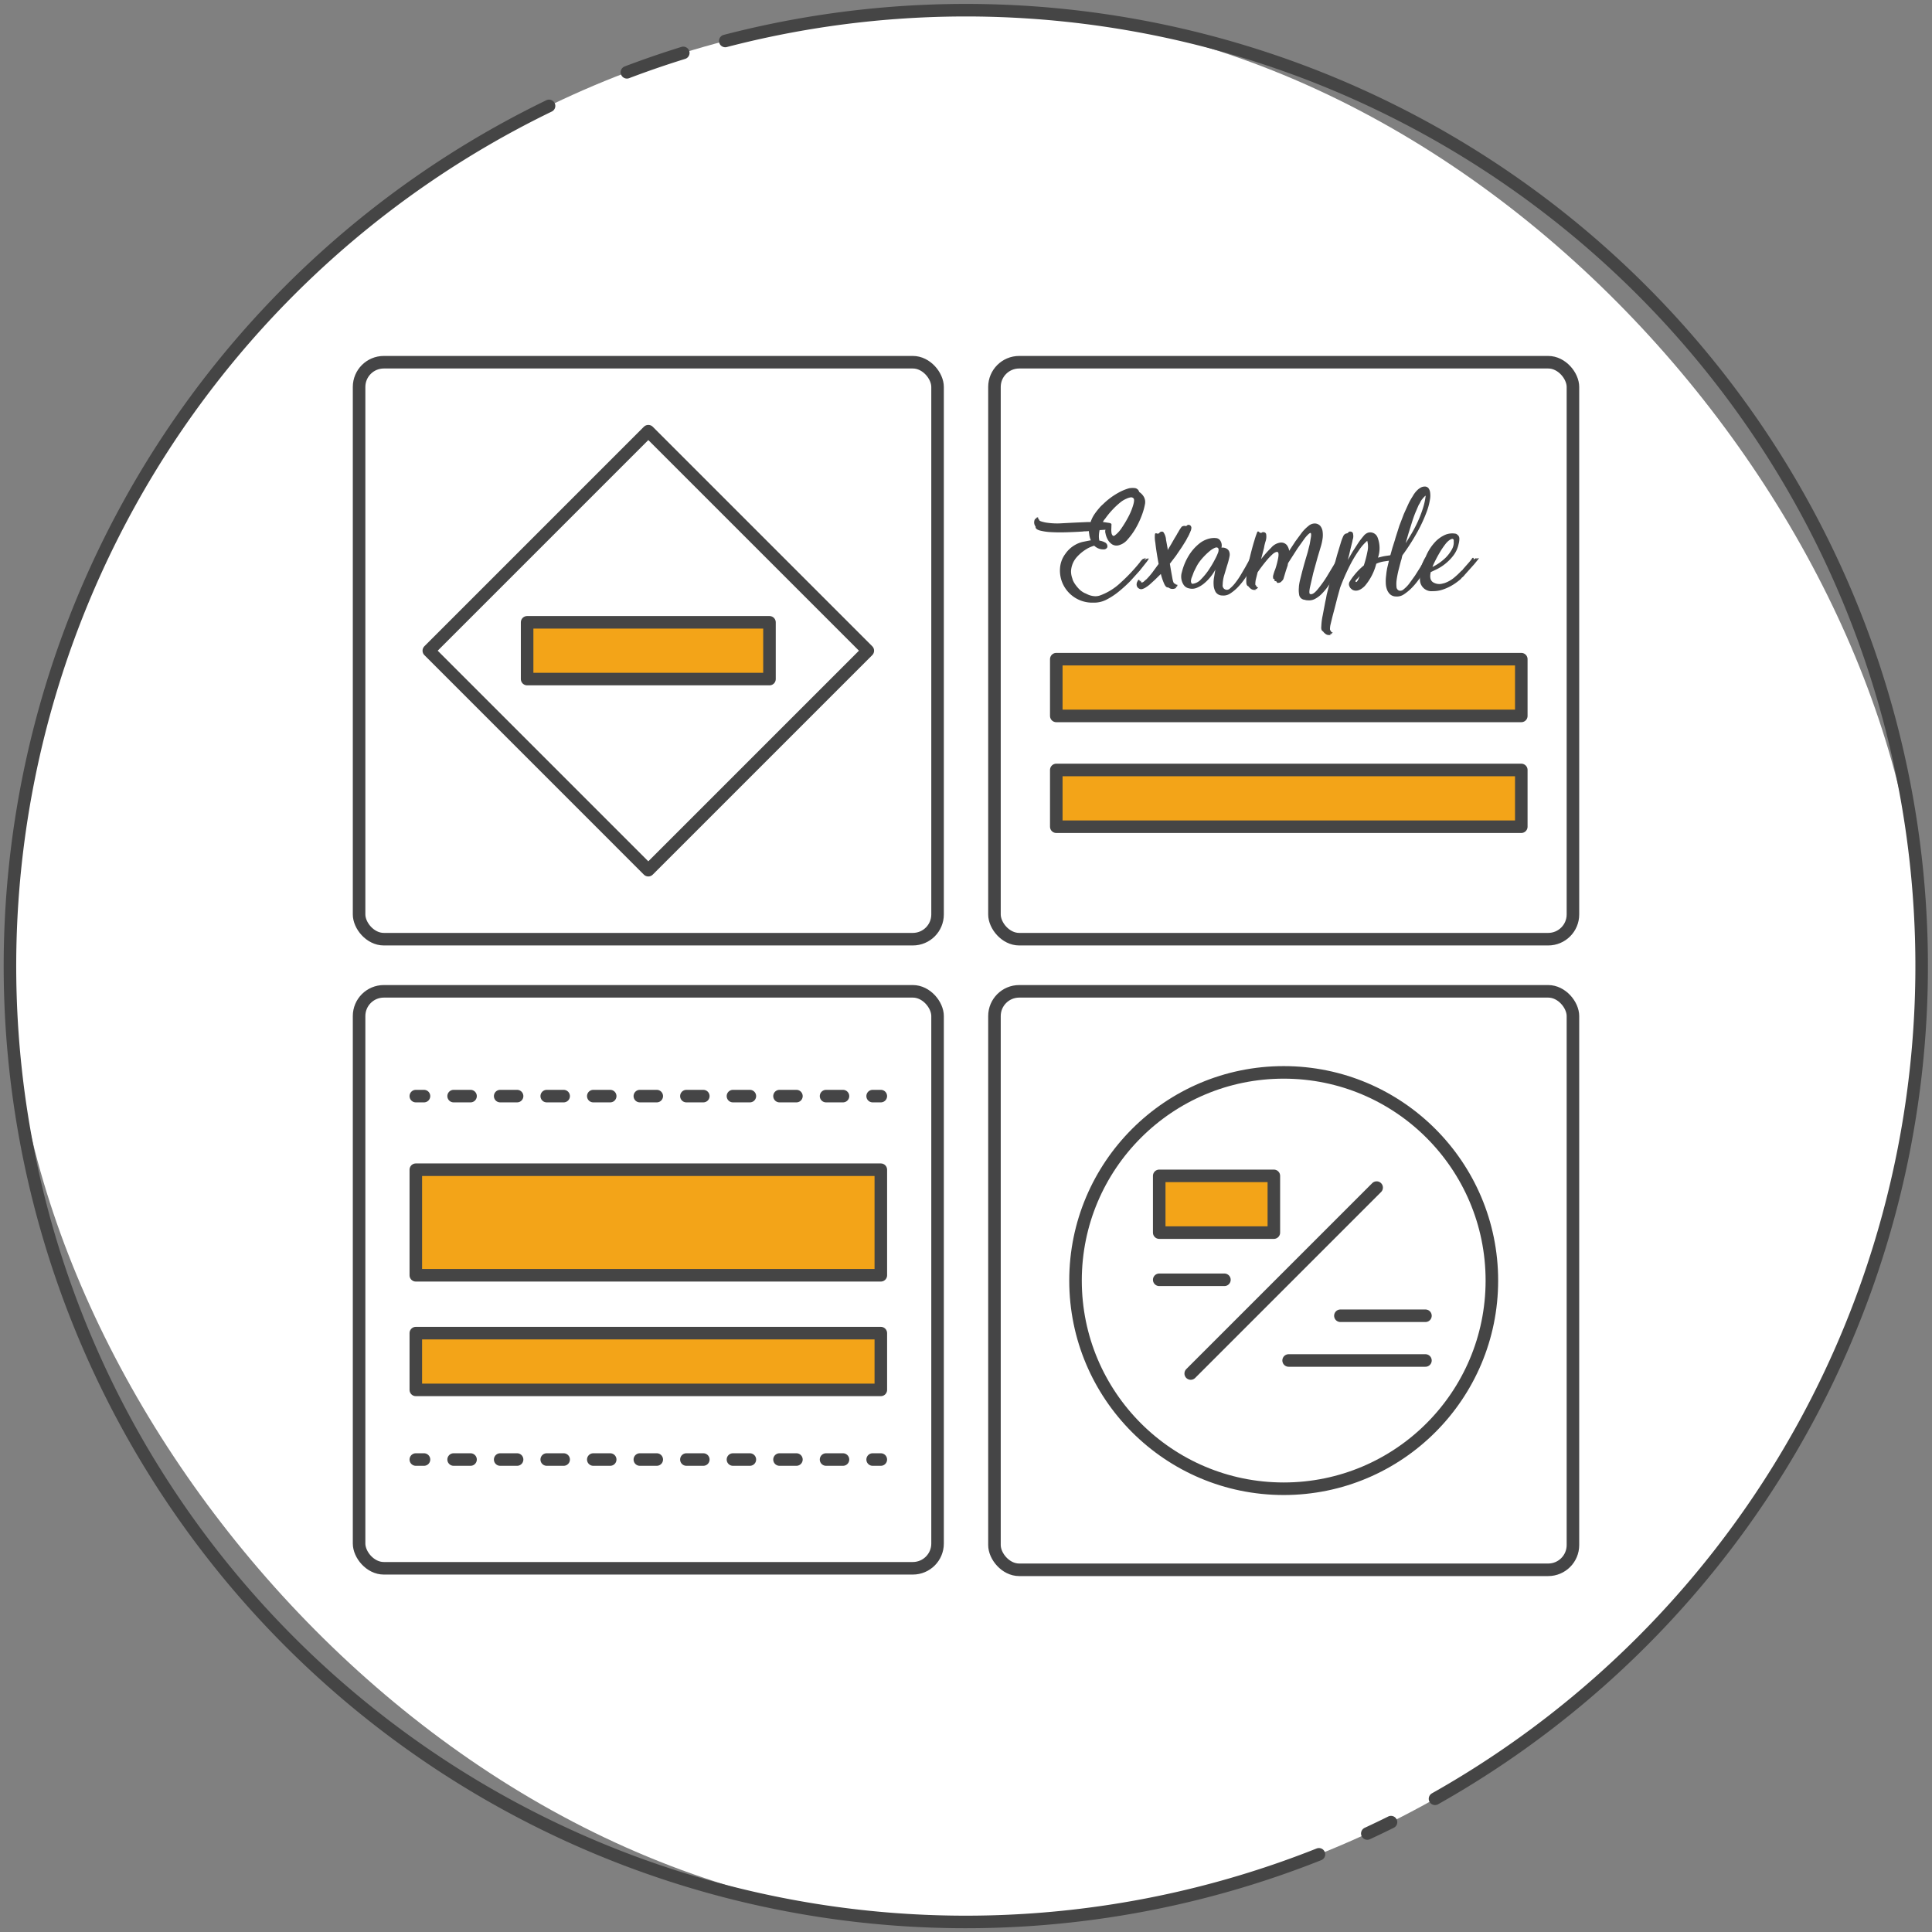 <svg xmlns="http://www.w3.org/2000/svg" viewBox="0 0 93 93" xmlns:v="https://vecta.io/nano"><rect x="0" y="0" width="93" height="93" fill="#808080" stroke="none"/><style><![CDATA[.I{stroke-width:.604}.J{stroke-linejoin:round}.K{stroke:#454545}.L{stroke-linecap:round}.M{fill:#f3a418}.N{stroke-dasharray:0.814 1.427}]]></style><rect x=".5" y=".5" width="92" height="92" rx="46" fill="#fff"/><path d="M63.489 89.261a46.011 46.011 0 0 1-37.06-84.163m40.529 82.614q-.566.281-1.14.547M34.911 1.972a46.011 46.011 0 0 1 34.166 84.616M30.178 3.48q1.337-.507 2.712-.933" fill="none" class="I J K L"/><path d="M31.207 41.888L20.642 31.322l10.566-10.566 10.566 10.566z" fill="#fff" class="I J K"/><g fill="none" stroke="#454546" class="I J"><rect x="17.285" y="17.436" width="27.846" height="27.773" rx="1.19"/><rect x="47.87" y="47.719" width="27.846" height="27.846" rx="1.191"/><rect x="47.87" y="17.436" width="27.846" height="27.773" rx="1.19"/><rect x="17.285" y="47.719" width="27.846" height="27.773" rx="1.19"/></g><path d="M25.374 29.956H37.04v2.732H25.374zm-5.358 26.35H42.4v5.082H20.016z" class="K M I J"/><g fill="none" stroke="#454546" stroke-miterlimit="10" class="L I"><path d="M20.016 52.763h.393"/><path d="M21.836 52.763h19.457" class="N"/><path d="M42.006 52.763h.393M20.016 70.257h.393"/><path d="M21.836 70.257h19.457" class="N"/><path d="M42.006 70.257h.393"/></g><path d="M20.016 64.172H42.4v2.732H20.016zm30.83-27.109H73.23v2.732H50.846zm0-5.333H73.23v2.732H50.846z" class="J K M I"/><g fill="#454546"><path d="M49.856 25.361a.767.767 0 0 1-.047-.082.337.337 0 0 1-.012-.235.454.454 0 0 1 .023-.058c.008-.016.016-.02.023-.012q.012.047.029-.023.018-.07.029-.035c.008.023.02.021.036-.006s.027-.021.035.018c.008.047.018.07.029.07s.022.016.029.047.107.067.3.107a3.545 3.545 0 0 0 .816.035l.565-.029.658-.029h.13a1.504 1.504 0 0 1 .193-.389 3.434 3.434 0 0 1 .23-.294 1.362 1.362 0 0 1 .123-.129l.065-.059a3.356 3.356 0 0 1 .728-.541 2.397 2.397 0 0 1 .506-.212.933.933 0 0 1 .265-.012.248.248 0 0 1 .228.189.692.692 0 0 1 .218.224.512.512 0 0 1 .064.341 3.074 3.074 0 0 1-.152.547 4.13 4.13 0 0 1-.294.629 3.187 3.187 0 0 1-.389.54.83.83 0 0 1-.423.282.403.403 0 0 1-.335-.047.655.655 0 0 1-.212-.241.964.964 0 0 1-.1-.288.306.306 0 0 1 0-.176.164.164 0 0 1-.07.012q-.035 0-.094.006l-.118.006a1.405 1.405 0 0 0-.035.288.914.914 0 0 0 .023.218.814.814 0 0 1 .27.088.208.208 0 0 1 .117.193.126.126 0 0 1-.023.071.196.196 0 0 1-.176.07.582.582 0 0 1-.253-.053.649.649 0 0 1-.183-.124 1.759 1.759 0 0 0-.182.065 1.268 1.268 0 0 0-.194.1 1.996 1.996 0 0 0-.481.405 1.102 1.102 0 0 0-.259.652 1.003 1.003 0 0 0 .07.376.325.325 0 0 0 .035.101 1.148 1.148 0 0 0 .105.176 1.96 1.96 0 0 0 .177.212.969.969 0 0 0 .27.194q.059.023.105.047c.031.016.066.031.106.047a1.042 1.042 0 0 0 .229.053.677.677 0 0 0 .288-.029 2.86 2.86 0 0 0 .987-.605 8.476 8.476 0 0 0 .941-.993.514.514 0 0 1 .083-.105c.055-.056.086-.079.094-.071q.012.035.053-.012.041-.047.041-.012a.122.122 0 0 1-.006.047.302.302 0 0 1-.041.048c-.016.016-.016.018 0 .006l.059-.042.059-.041c.016-.012.024-.01.024.006-.017.023-.006.023.029 0s.045-.02.029.012a1.315 1.315 0 0 1-.118.171l-.312.393-.452.5a6.619 6.619 0 0 1-.547.499 3.318 3.318 0 0 1-.588.389 1.278 1.278 0 0 1-.582.152h-.164a1.557 1.557 0 0 1-1.364-.894 1.526 1.526 0 0 1-.141-.746 1.294 1.294 0 0 1 .259-.711 1.418 1.418 0 0 1 .481-.436 1.356 1.356 0 0 1 .371-.141l.358-.071h.023l-.012-.012a1.075 1.075 0 0 1-.065-.223l-.03-.212a.89.89 0 0 1-.146.012 1.13 1.13 0 0 0-.159.012q-.363.023-.764.035-.4.012-.728-.006a2.707 2.707 0 0 1-.547-.076c-.146-.039-.218-.098-.218-.177zm3.339-.388a.589.589 0 0 0-.105.153l.312.047c.075.016.107.043.1.082l-.006.188a1.036 1.036 0 0 0 .006.193.255.255 0 0 0 .053.136q.041.047.111 0a1.458 1.458 0 0 0 .336-.37 5.061 5.061 0 0 0 .329-.553 3.022 3.022 0 0 0 .217-.535c.047-.164.055-.27.023-.317a.156.156 0 0 0-.158-.053.708.708 0 0 0-.194.064 1.141 1.141 0 0 0-.247.142 3.558 3.558 0 0 0-.411.376 3.966 3.966 0 0 0-.365.446z"/><path d="M57.349 25.385v.013a.417.417 0 0 1-.047.188.464.464 0 0 1-.047.105.356.356 0 0 1-.059.118.052.052 0 0 1-.006.023.052.052 0 0 0-.006.023h-.012a2.019 2.019 0 0 1-.136.247l-.147.235-.288.423-.288.376.059.353.07.388c.031.142.063.212.095.212.031.008.047.017.047.029s.023.021.07.029q.059.012.018.035c-.027.017-.029.028-.006.036s.012.017-.035.029-.055.021-.023.029q.023.012-.012.035a.456.456 0 0 1-.059.023.301.301 0 0 1-.224-.012.752.752 0 0 1-.082-.047c-.071.016-.138-.049-.2-.194a2.922 2.922 0 0 1-.152-.452l-.294.288-.212.193a1.381 1.381 0 0 1-.2.153.617.617 0 0 1-.176.088.185.185 0 0 1-.165-.018.232.232 0 0 1-.082-.07.26.26 0 0 1-.035-.095.289.289 0 0 1 .023-.152l.023-.047a.126.126 0 0 1 .047-.059.048.048 0 0 1 .035.012.095.095 0 0 1 .023.07l.035-.035c.017-.016.023-.004.023.035a.024.024 0 0 0 .012.035c.024.023.067.012.13-.035.01-.012.012-.016.012-.023h.012a.696.696 0 0 1 .094-.082 3.56 3.56 0 0 0 .282-.324l.306-.417q-.117-.634-.158-1.022a1.41 1.41 0 0 1-.017-.423c.016-.031.043-.04.082-.024s.066.017.082 0h.023a.431.431 0 0 0 .041-.047.126.126 0 0 1 .077-.035.095.095 0 0 1 .117.047.71.71 0 0 1 .105.294.909.909 0 0 0 .018.118q.017.094.041.223v.012l.019.089a.894.894 0 0 1 .006.1l.182-.306.148-.259q.082-.129.123-.205a.559.559 0 0 1 .053-.089 1.927 1.927 0 0 1 .165-.259.166.166 0 0 1 .035-.023.261.261 0 0 1 .117-.023.098.098 0 0 0 .112-.023q.041-.047.135-.012l.012.012q.035.011.059.093zm3.164 1.411v.035l-.088.171-.194.358-.276.446a3.374 3.374 0 0 1-.347.436 2.062 2.062 0 0 1-.382.323.591.591 0 0 1-.394.1.375.375 0 0 1-.317-.171.772.772 0 0 1-.095-.341 1.516 1.516 0 0 1 .024-.382l.047-.282.012-.07a2.035 2.035 0 0 1-.206.317 2.176 2.176 0 0 1-.306.323 1.367 1.367 0 0 1-.364.23.591.591 0 0 1-.382.035.398.398 0 0 1-.276-.183.724.724 0 0 1-.076-.605 2.802 2.802 0 0 1 .364-.846 2.242 2.242 0 0 1 .464-.517 1.238 1.238 0 0 1 .465-.241.96.96 0 0 1 .364-.029.268.268 0 0 1 .17.094.415.415 0 0 1 .077.365.407.407 0 0 1 .223.035.293.293 0 0 1 .136.123.418.418 0 0 1 .029.265 3.606 3.606 0 0 1-.117.44l-.148.494a1.688 1.688 0 0 0-.064.429.205.205 0 0 0 .352.177 1.673 1.673 0 0 0 .253-.265 3.666 3.666 0 0 0 .259-.376l.228-.388.171-.311a1.115 1.115 0 0 1 .076-.142q.035-.047.07-.029.035.018.012.076a.575.575 0 0 1 .083-.07q.07-.047.059.012-.023.023 0 .023a.187.187 0 0 1 .035-.047.038.038 0 0 1 .047-.012zm-1.869-.224a.384.384 0 0 0 .012-.152.136.136 0 0 0-.023-.035q-.047-.059-.158-.012a.997.997 0 0 0-.241.152 2.874 2.874 0 0 0-.265.247 2.633 2.633 0 0 0-.23.27 1.775 1.775 0 0 0-.158.259l-.112.223-.082.224a.625.625 0 0 0-.059.212.192.192 0 0 0 .023.105.057.057 0 0 0 .07.035.637.637 0 0 0 .394-.217 3.1 3.1 0 0 0 .383-.471 4.978 4.978 0 0 0 .3-.512 2.453 2.453 0 0 0 .147-.329z"/><path d="M62.523 28.242a2.457 2.457 0 0 1 .059-.329l.1-.4.101-.37.07-.241.094-.317.1-.399.06-.353c.012-.102.006-.16-.018-.177-.017-.008-.05.011-.101.054a1.582 1.582 0 0 0-.205.234l-.323.453-.453.705a.698.698 0 0 0-.023.117l-.082.241-.118.393a.247.247 0 0 1-.047.083l-.047.047a.178.178 0 0 1-.141.07c-.04.016-.067.008-.083-.023s-.027-.047-.035-.047l-.047-.012h-.035l.012-.035a.068.068 0 0 1-.012-.047l-.006-.018c.004.012-.01.011-.041-.006-.016-.007-.023-.051-.023-.129a2.361 2.361 0 0 1 .076-.259.859.859 0 0 0 .041-.105 3.836 3.836 0 0 0 .13-.506c.031-.172.023-.27-.024-.294a.142.142 0 0 0-.088.006.519.519 0 0 0-.176.118 3.008 3.008 0 0 0-.282.3 7.55 7.55 0 0 0-.418.552l-.047.188-.047.189c-.023.156-.023.239 0 .246.023.017.033.03.029.042s.014.029.053.053.043.037.012.041-.039.014-.023.029 0 .021-.047.018-.055.002-.023.018c.016.008.018.014.006.018a.13.13 0 0 1-.041.006h-.059a.287.287 0 0 1-.13-.047.702.702 0 0 1-.07-.059.478.478 0 0 1-.059-.07c-.062-.016-.096-.083-.1-.2a2.723 2.723 0 0 1 .018-.388l.094-.553q.152-.658.276-1.052a4.008 4.008 0 0 1 .147-.43c.023-.023.054-.018.089.018s.06.046.076.029a.034.034 0 0 1 .023.012.155.155 0 0 1 .053-.035.164.164 0 0 1 .088 0 .122.122 0 0 1 .095.107.722.722 0 0 1-.023.306 2.095 2.095 0 0 0-.083.341l-.07.271-.07.27a5.216 5.216 0 0 1 .487-.552.701.701 0 0 1 .453-.247.355.355 0 0 1 .294.117.577.577 0 0 1 .117.282l.3-.458.317-.43a2.039 2.039 0 0 1 .312-.311.468.468 0 0 1 .271-.117.364.364 0 0 1 .294.111.547.547 0 0 1 .117.282 1.229 1.229 0 0 1-.006.358 2.424 2.424 0 0 1-.076.341l-.158.529-.212.765-.159.693c-.04.204-.035.31.012.317.087.031.202-.039.348-.212a5.724 5.724 0 0 0 .435-.6l.382-.635.177-.317q.035-.047.064-.029.029.018.006.076a.574.574 0 0 1 .082-.07q.07-.047.059.012v.035l.048-.047a.038.038 0 0 1 .047-.012h.012v.023h-.013l-.07.153-.153.323-.218.411a2.95 2.95 0 0 1-.264.394 3.028 3.028 0 0 1-.389.488 1.329 1.329 0 0 1-.323.241.611.611 0 0 1-.259.07 1.39 1.39 0 0 1-.193-.012l-.012-.012a.317.317 0 0 1-.142-.035.286.286 0 0 1-.158-.23 1.295 1.295 0 0 1-.006-.371z"/><path d="M64.956 28.019a2.487 2.487 0 0 1 .229-.329 3.074 3.074 0 0 1 .464-.471 4.965 4.965 0 0 0 .171-.652 1.049 1.049 0 0 0-.006-.534 2.201 2.201 0 0 0-.4.458 5.849 5.849 0 0 0-.418.693 10.562 10.562 0 0 0-.487 1.105l-.136.493-.123.482-.106.399-.106.436q-.035.211 0 .246c.023.016.034.03.029.042s.015.029.054.053q.058.023.012.029-.047.006-.023.029c.016.016 0 .021-.048.018s-.055.002-.023.018q.023.023.006.029a.13.13 0 0 1-.041.006h-.059a.279.279 0 0 1-.129-.047.881.881 0 0 1-.071-.059.471.471 0 0 1-.059-.07c-.07-.032-.098-.114-.082-.247a2.944 2.944 0 0 1 .064-.512l.124-.652.041-.189.029-.164.047-.183.047-.182q.094-.377.2-.782l.205-.758.183-.605a2.119 2.119 0 0 1 .129-.335.183.183 0 0 1 .035-.047.216.216 0 0 1 .106-.06.108.108 0 0 0 .094-.053c.023-.035.07-.045.142-.029a.119.119 0 0 1 .082.106.504.504 0 0 1-.023.293.936.936 0 0 1-.029.142l-.066.265-.07.306-.07.265-.012.012.253-.436.27-.417a3.83 3.83 0 0 1 .252-.329.479.479 0 0 1 .212-.159.378.378 0 0 1 .459.218 1.423 1.423 0 0 1 .023.982l.164-.041a2.284 2.284 0 0 1 .247-.047l.247-.035a1.306 1.306 0 0 1 .164-.018.259.259 0 0 0 .083.012q.082.023.082.035l-.047.023a.104.104 0 0 1 .047.012q.059.035.059.059-.012.058-.123.082l-.276.048-.358.053a1.356 1.356 0 0 0-.371.111 2.642 2.642 0 0 1-.552 1.07q-.318.317-.588.188a.519.519 0 0 1-.118-.105.507.507 0 0 1-.053-.118.245.245 0 0 1 .018-.152zm.388-.059a.266.266 0 0 0 .048-.083q.023-.059.059-.141-.047.047-.088.094l-.101.106a.057.057 0 0 1-.012.029q-.012.017.012.041.035.035.082-.047z"/><path d="M67.44 26.984l-.117.452a4.457 4.457 0 0 0-.089.447 1.414 1.414 0 0 0-.012.358.199.199 0 0 0 .124.188.237.237 0 0 0 .224-.064 1.553 1.553 0 0 0 .264-.27l.276-.382.253-.399.183-.323a1.282 1.282 0 0 1 .082-.147q.024-.047.059-.029.035.018.012.076a.779.779 0 0 1 .082-.07.101.101 0 0 1 .054-.029q.029-.006.018.041a.034.034 0 0 0-.012.023l.047-.047a.038.038 0 0 1 .047-.012h.012v.035l-.094.177-.212.364-.3.458a3.476 3.476 0 0 1-.364.447 2.365 2.365 0 0 1-.394.329.599.599 0 0 1-.4.105.418.418 0 0 1-.276-.111.614.614 0 0 1-.147-.235.983.983 0 0 1-.053-.288 2.194 2.194 0 0 1 .006-.282l.029-.259.029-.176.123-.518.13-.464.106-.335a1.398 1.398 0 0 0 .041-.142l.189-.594.218-.57.223-.493a3.355 3.355 0 0 1 .206-.364 1.053 1.053 0 0 1 .082-.13 1.139 1.139 0 0 1 .13-.152.759.759 0 0 1 .164-.124.381.381 0 0 1 .188-.053.222.222 0 0 1 .199.088.45.45 0 0 1 .071.194 1.07 1.07 0 0 1-.006.335 3.1 3.1 0 0 1-.171.629 7.211 7.211 0 0 1-.417.905 10.411 10.411 0 0 1-.735 1.152.621.621 0 0 0-.035.129.626.626 0 0 1-.036.129zm.506-1.775l-.147.47-.135.471q.141-.223.3-.494a6.235 6.235 0 0 0 .294-.569 5.866 5.866 0 0 0 .234-.611 3.182 3.182 0 0 0 .136-.617.184.184 0 0 0-.047.035l-.047.047a.338.338 0 0 0-.048.058.588.588 0 0 0-.07.088.618.618 0 0 0-.059.112l-.07.117-.159.37a6.39 6.39 0 0 0-.182.523z"/><path d="M68.361 28.007a1.842 1.842 0 0 1 .265-1.199 2.347 2.347 0 0 1 .487-.752 1.519 1.519 0 0 1 .465-.317.895.895 0 0 1 .493-.048.096.096 0 0 1 .035.013.273.273 0 0 1 .06.047.159.159 0 0 1 .053.059.27.27 0 0 1 .029.141v.012a.978.978 0 0 1-.035.224 1.376 1.376 0 0 1-.247.547 2.288 2.288 0 0 1-.382.394 2.258 2.258 0 0 1-.406.265l-.306.146q-.082.353.101.483a.572.572 0 0 0 .464.07l.094-.023a1.476 1.476 0 0 0 .488-.282 3.665 3.665 0 0 0 .323-.306.205.205 0 0 0 .082-.082l.306-.347a2.059 2.059 0 0 0 .13-.171q.035-.047.064-.023.029.023.006.082a.624.624 0 0 1 .094-.059q.07-.035.047.012v.023c.039-.039.071-.055.095-.047h.012v.035h-.012c-.008.017-.075.101-.2.253l-.458.512a.621.621 0 0 1-.142.141.42.42 0 0 1-.117.118 2.559 2.559 0 0 1-.488.323 2.296 2.296 0 0 1-.405.158 1.505 1.505 0 0 1-.388.047.555.555 0 0 1-.606-.446zm.629-.811a.825.825 0 0 0-.035.095 2.466 2.466 0 0 0 .635-.447 1.79 1.79 0 0 0 .3-.399.689.689 0 0 0 .088-.288v-.135a.073.073 0 0 0-.082-.083.472.472 0 0 0-.13.064.916.916 0 0 0-.193.194 3.747 3.747 0 0 0-.259.382 6.468 6.468 0 0 0-.324.617z"/></g><g class="I J K"><circle cx="61.793" cy="61.642" r="10.021" fill="#fff"/><path d="M55.801 56.602h5.518v2.732h-5.518z" class="M"/><path d="M66.267 57.167l-8.95 8.95m7.205-2.781h4.094m-12.815-1.731h3.138m3.091 3.884h6.586" fill="none" class="L"/></g></svg>